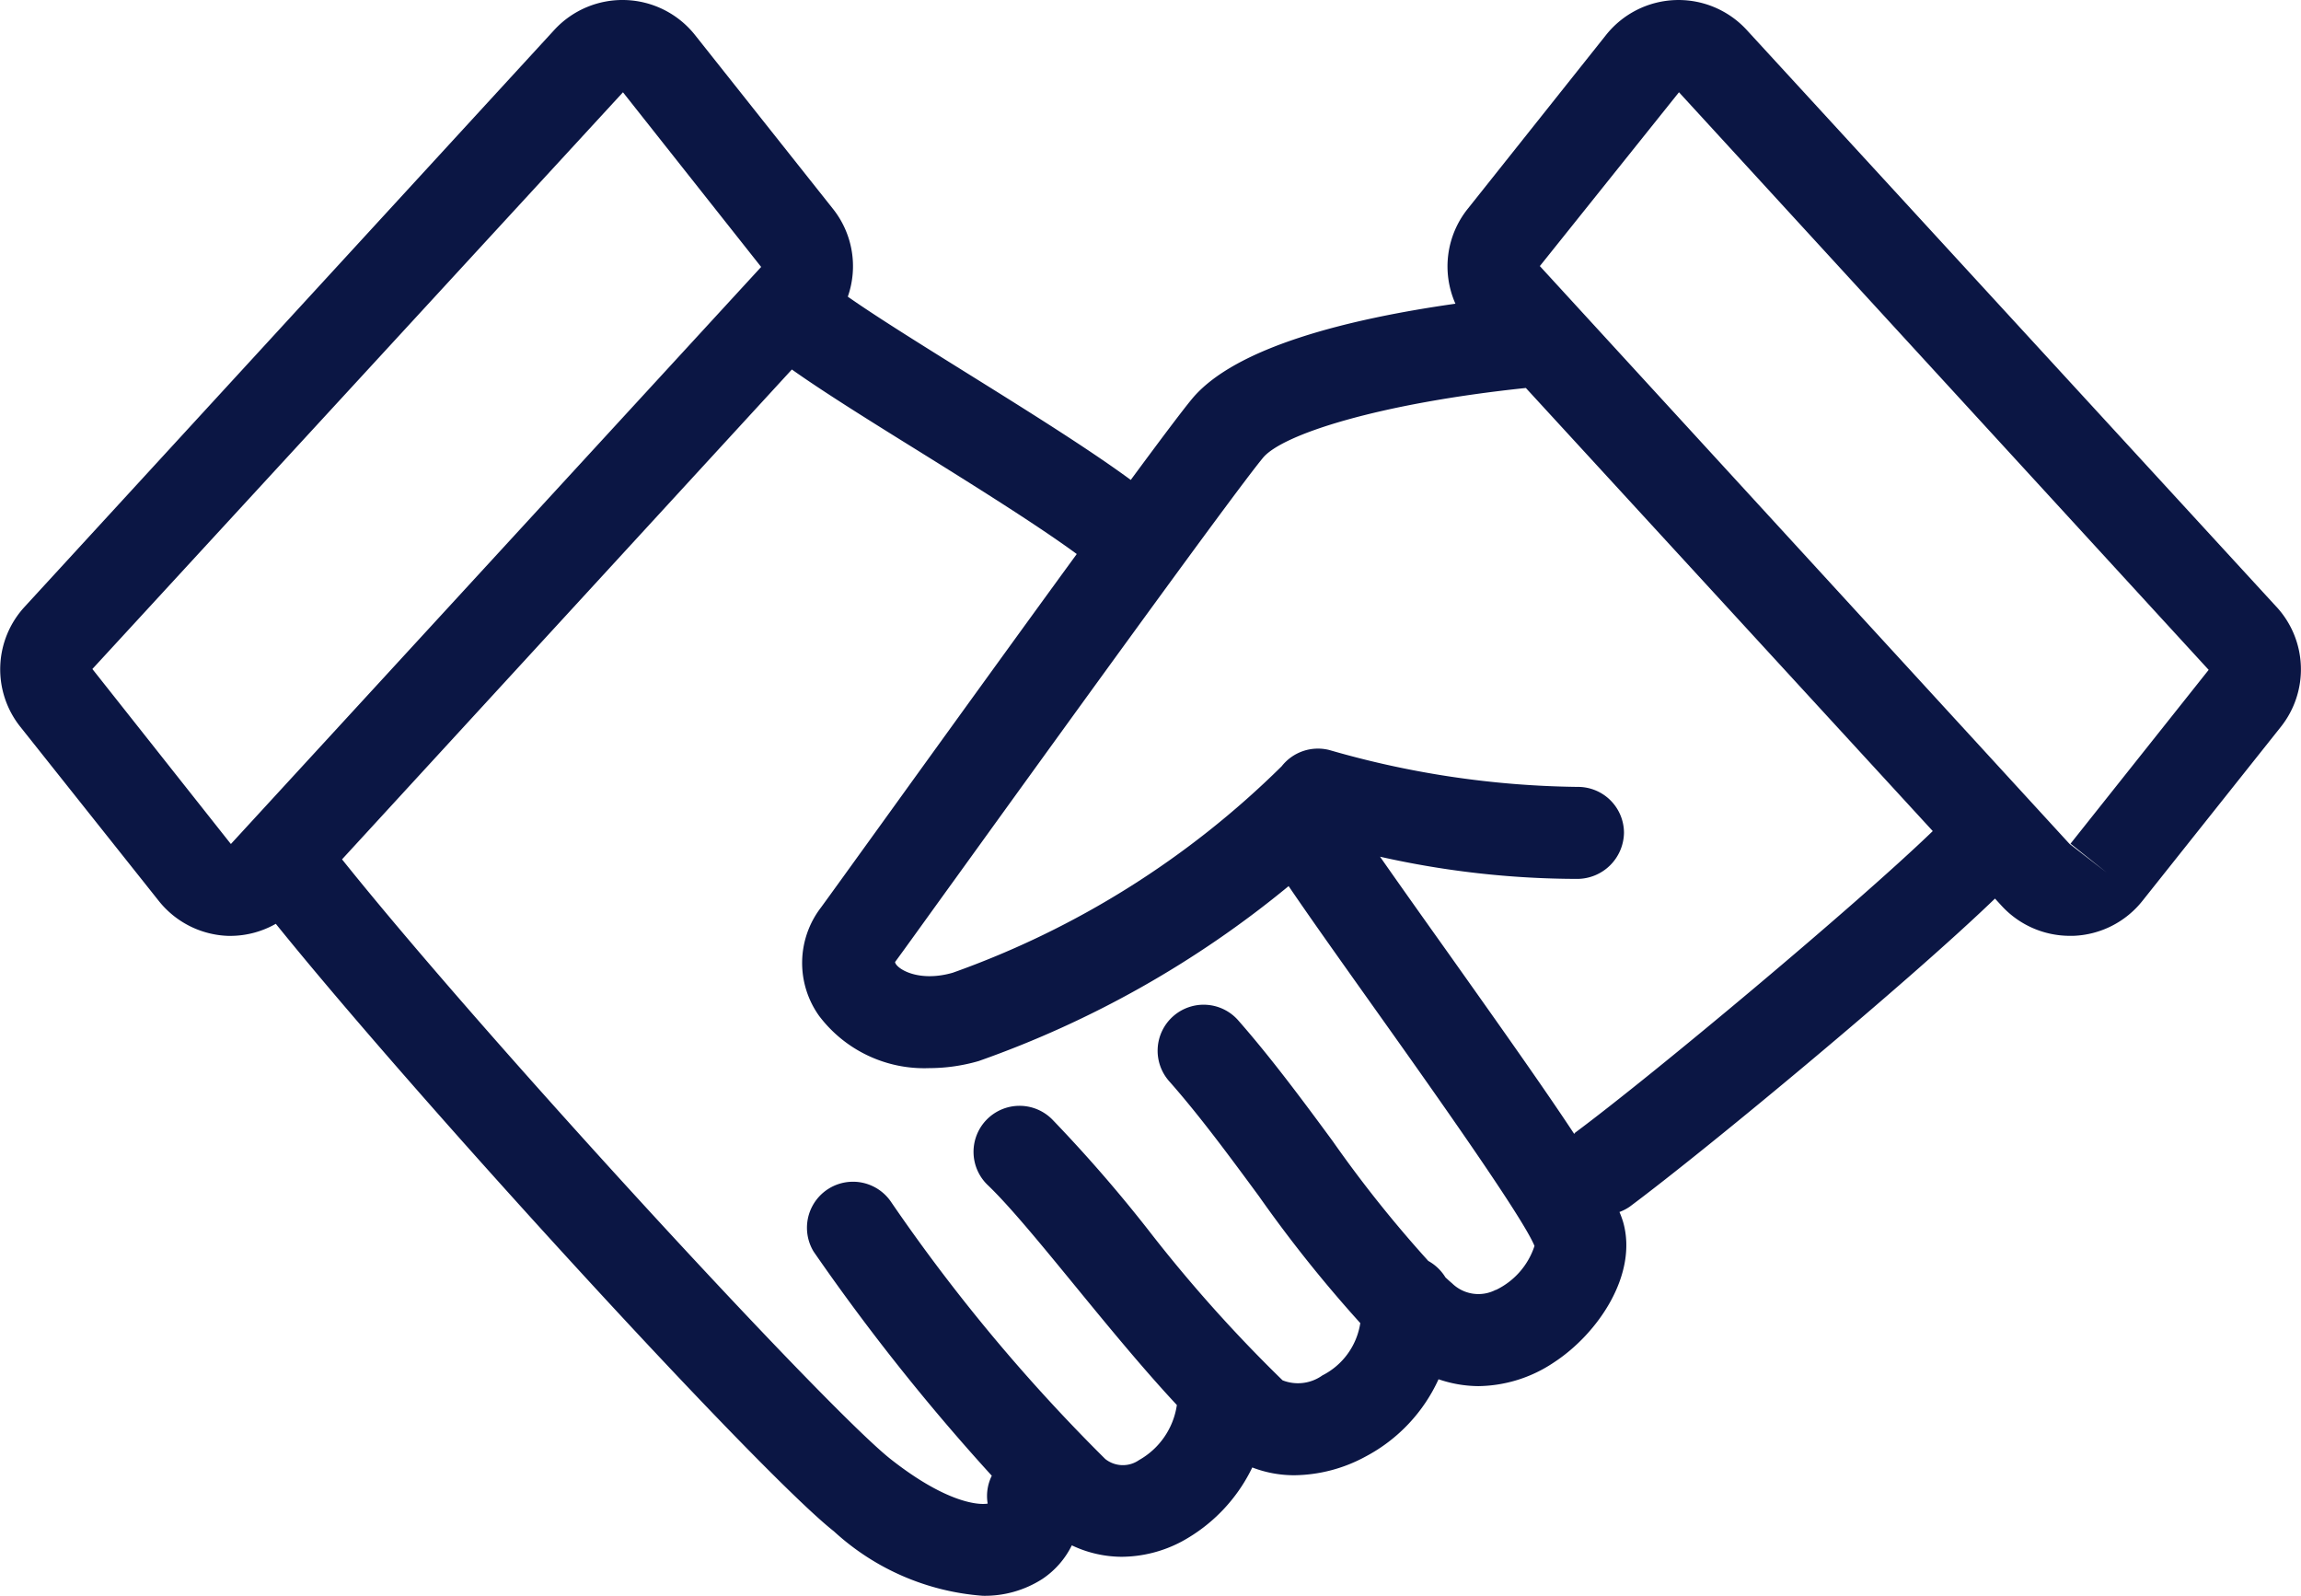 <svg xmlns="http://www.w3.org/2000/svg" xmlns:xlink="http://www.w3.org/1999/xlink" width="55.899" height="38.767" viewBox="0 0 55.899 38.767"><defs><style>.a{fill:#0b1644;}.b{clip-path:url(#a);}</style><clipPath id="a"><rect class="a" width="55.899" height="38.767"/></clipPath></defs><g class="b" transform="translate(0 0)"><path class="a" d="M55.3,14.739,42.434.728A2.25,2.25,0,0,0,39.016.85L35.657,5.072a2.235,2.235,0,0,0-.3,2.306c-2.616.372-5.355,1.055-6.4,2.313-.235.284-.767.992-1.487,1.968-1.035-.761-2.542-1.7-4.016-2.618-1.075-.67-2.173-1.353-2.858-1.834a2.237,2.237,0,0,0-.362-2.135L16.883.849A2.25,2.25,0,0,0,13.465.728L.6,14.739a2.24,2.24,0,0,0-.1,2.925l3.358,4.223a2.249,2.249,0,0,0,1.682.848h.08A2.238,2.238,0,0,0,6.7,22.442C10.219,26.8,18.458,35.785,20.258,37.2a6,6,0,0,0,3.612,1.566,2.584,2.584,0,0,0,1.449-.406,2.094,2.094,0,0,0,.719-.819,2.843,2.843,0,0,0,1.211.278,3.144,3.144,0,0,0,1.457-.37,4.042,4.042,0,0,0,1.716-1.8,2.833,2.833,0,0,0,1.022.189,3.7,3.7,0,0,0,1.732-.455,4,4,0,0,0,1.771-1.877,3.029,3.029,0,0,0,.966.167,3.354,3.354,0,0,0,1.834-.574c1.081-.705,2.04-2.137,1.688-3.4a2.241,2.241,0,0,0-.093-.256,1.121,1.121,0,0,0,.249-.129c1.9-1.417,6.787-5.471,8.874-7.485l.163.178a2.25,2.25,0,0,0,1.657.727h.08a2.247,2.247,0,0,0,1.681-.848l3.359-4.223a2.242,2.242,0,0,0-.105-2.925M5.612,20.5c-.006,0-.007,0-.011-.006L2.244,16.252l12.89-14.01,3.357,4.243ZM36.335,31.335a.915.915,0,0,1-1.062-.162c-.053-.043-.106-.094-.158-.141a1.134,1.134,0,0,0-.417-.4,29.963,29.963,0,0,1-2.32-2.907c-.735-1-1.5-2.029-2.291-2.93a1.118,1.118,0,1,0-1.675,1.481c.73.826,1.46,1.817,2.166,2.775a32.314,32.314,0,0,0,2.468,3.091,1.715,1.715,0,0,1-.92,1.27,1.019,1.019,0,0,1-.968.12,35.069,35.069,0,0,1-3.275-3.669,34.968,34.968,0,0,0-2.323-2.671,1.118,1.118,0,1,0-1.551,1.61c.541.52,1.319,1.472,2.144,2.479.779.951,1.628,1.984,2.437,2.851a1.841,1.841,0,0,1-.918,1.337.687.687,0,0,1-.822-.026,42.925,42.925,0,0,1-5.195-6.233,1.118,1.118,0,0,0-1.89,1.194,51.81,51.81,0,0,0,4.329,5.446,1.106,1.106,0,0,0-.1.677c-.262.043-1.051-.052-2.358-1.081C20.07,34.208,11.829,25.273,8.309,20.876l10.928-11.9c.731.519,1.818,1.2,3.044,1.96,1.33.828,2.91,1.813,3.877,2.523-1.4,1.919-3.124,4.306-4.778,6.6-.711.985-1.241,1.721-1.436,1.987a2.211,2.211,0,0,0-.042,2.637,3.2,3.2,0,0,0,2.673,1.265,4.332,4.332,0,0,0,1.2-.172,24.775,24.775,0,0,0,7.53-4.25c.514.757,1.229,1.762,2.025,2.882,1.375,1.933,3.66,5.147,3.948,5.86a1.809,1.809,0,0,1-.936,1.068m1.922-3.813c-.009.006-.015.015-.023.021-.7-1.062-1.717-2.5-3.088-4.432-.593-.833-1.163-1.635-1.627-2.3a21.971,21.971,0,0,0,4.783.539,1.139,1.139,0,0,0,1.143-1.119,1.118,1.118,0,0,0-1.118-1.116H38.3a22.574,22.574,0,0,1-6-.894,1.12,1.12,0,0,0-1.164.393,21.714,21.714,0,0,1-7.992,5.016c-.85.244-1.383-.111-1.4-.261.2-.269.729-1.008,1.446-2,2.191-3.036,6.75-9.352,7.493-10.25.469-.566,2.8-1.318,6.385-1.695l9.885,10.764c-1.836,1.775-6.767,5.9-8.7,7.336M50.3,20.495l.875.7-.9-.695L37.408,6.464l3.38-4.223L53.656,16.273Z" transform="translate(0 0)"/></g></svg>